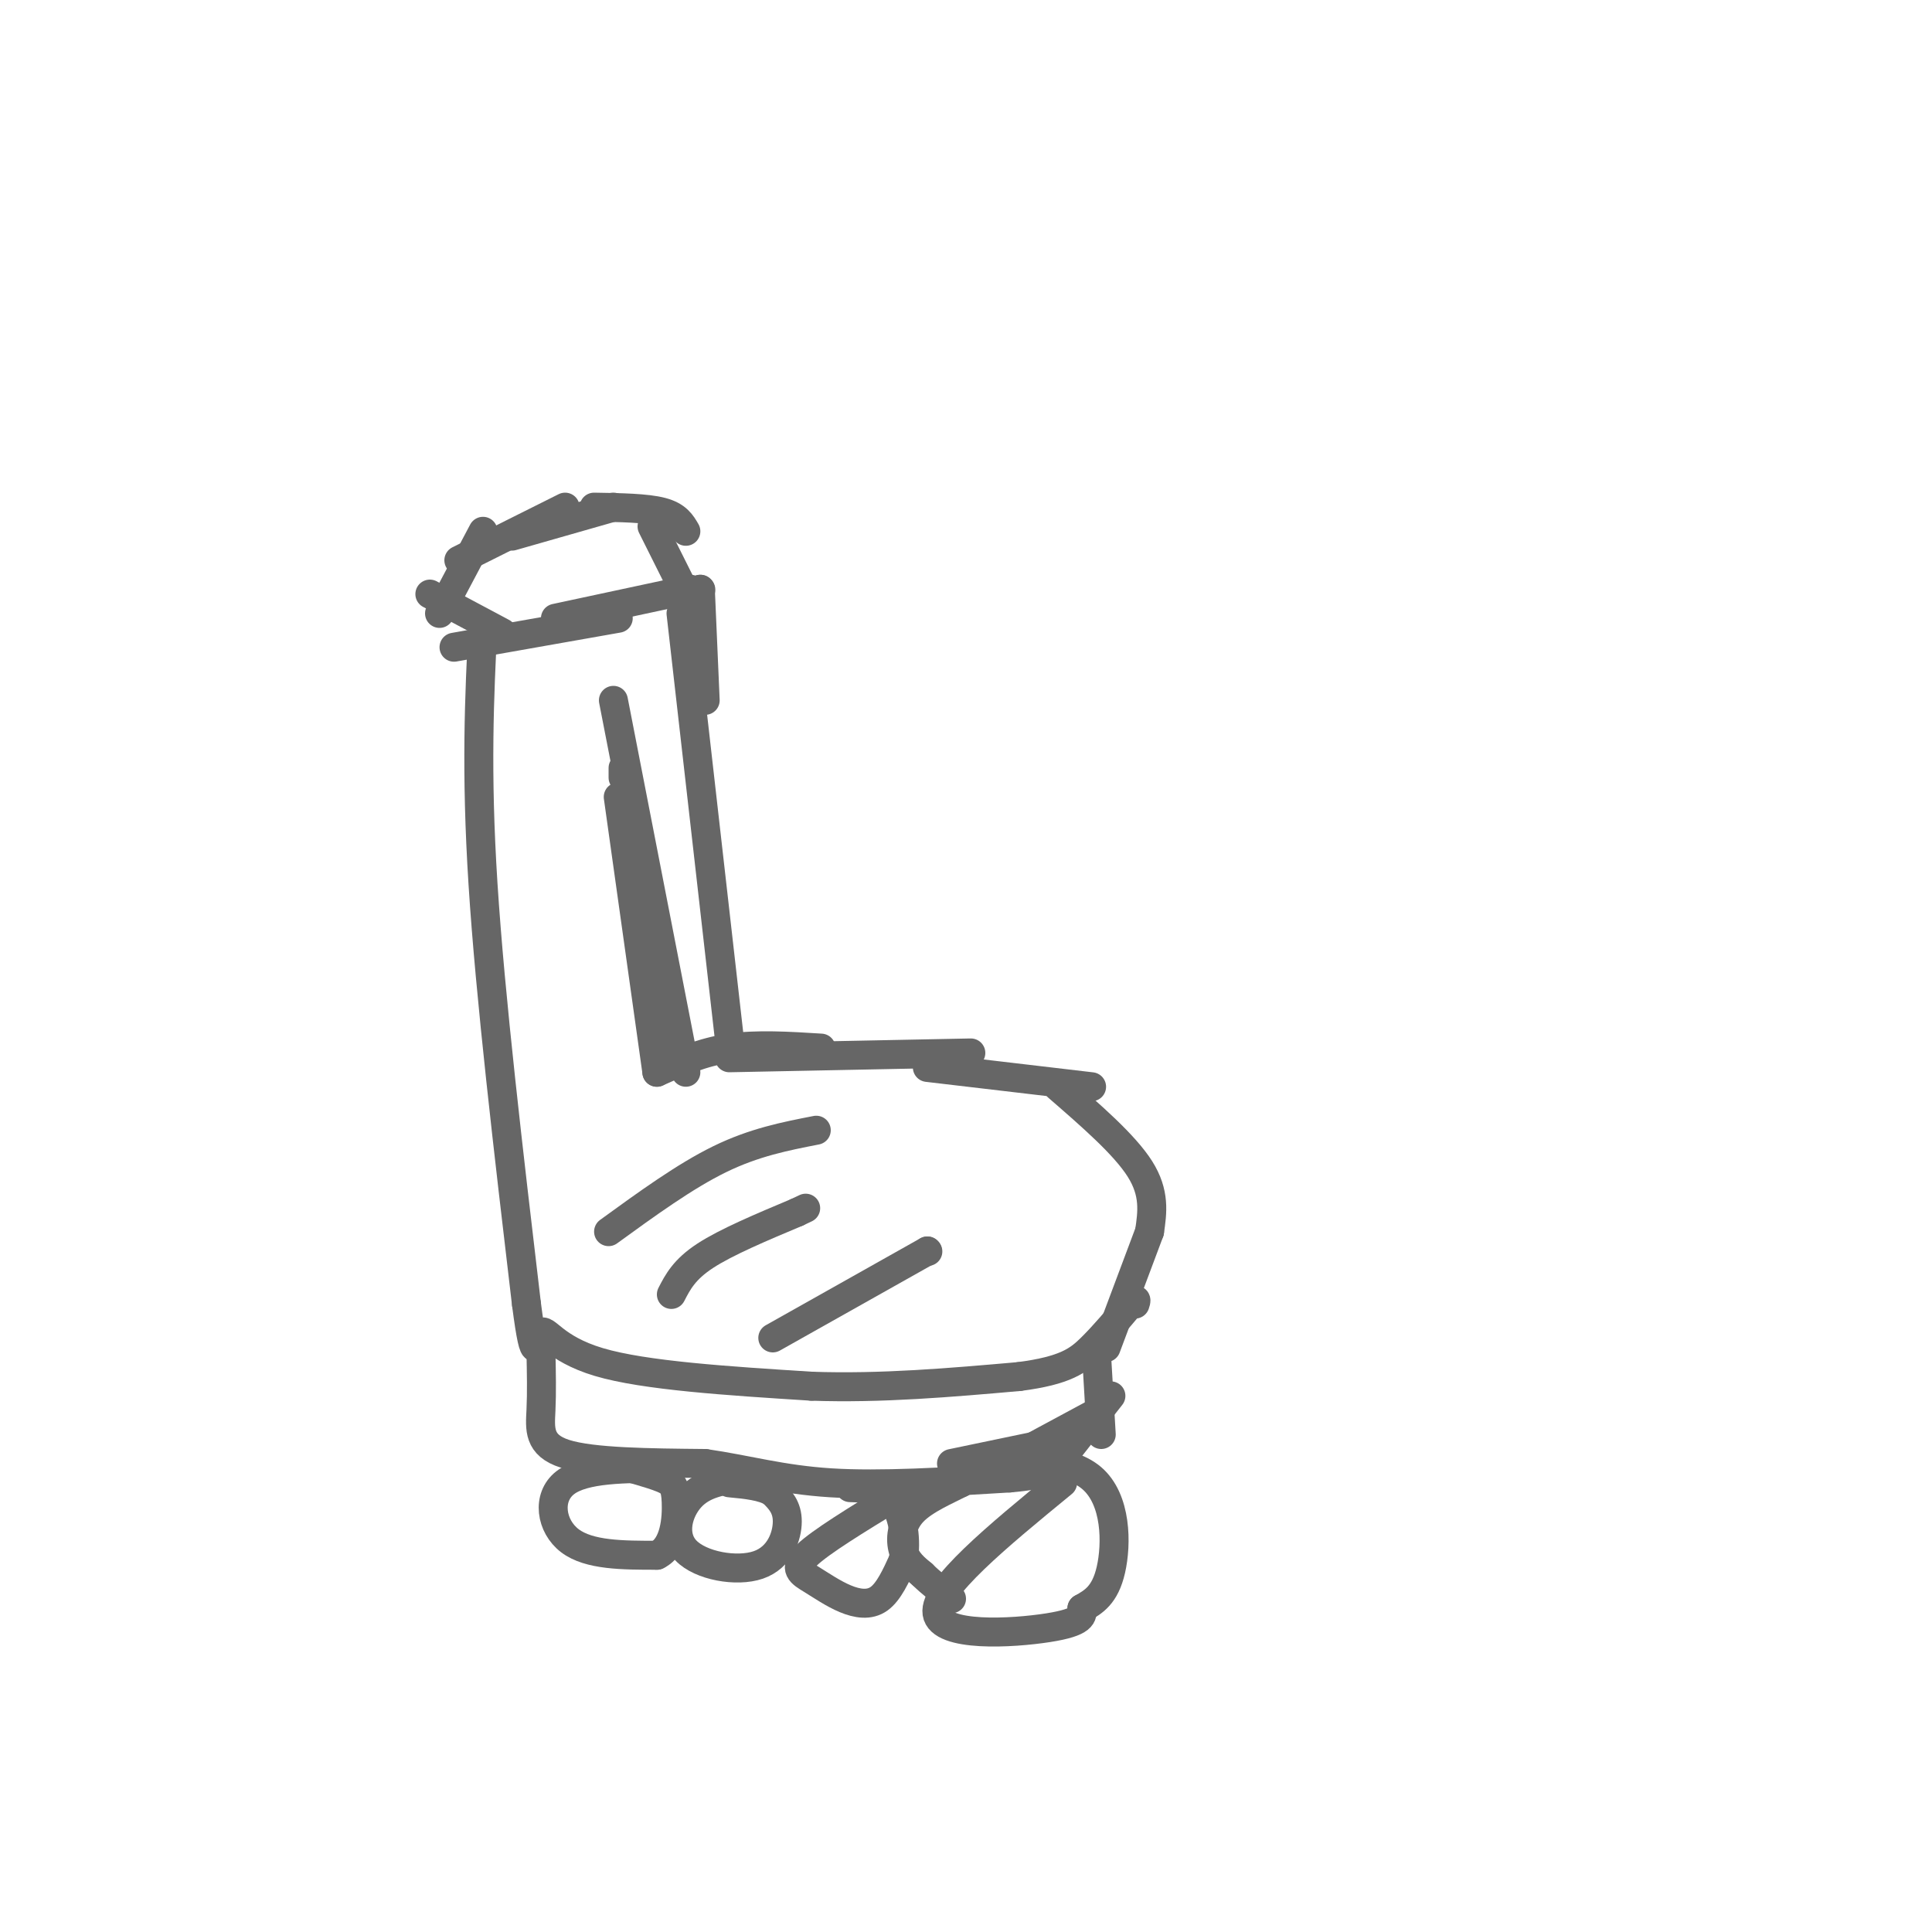 <svg viewBox='0 0 400 400' version='1.1' xmlns='http://www.w3.org/2000/svg' xmlns:xlink='http://www.w3.org/1999/xlink'><g fill='none' stroke='#666666' stroke-width='6' stroke-linecap='round' stroke-linejoin='round'><path d='M100,129c-0.750,15.250 -1.500,30.500 0,54c1.500,23.500 5.250,55.250 9,87'/><path d='M109,270c1.881,14.524 2.083,7.333 3,6c0.917,-1.333 2.548,3.190 12,6c9.452,2.810 26.726,3.905 44,5'/><path d='M168,287c14.500,0.500 28.750,-0.750 43,-2'/><path d='M211,285c9.667,-1.244 12.333,-3.356 15,-6c2.667,-2.644 5.333,-5.822 8,-9'/><path d='M234,270c1.500,-1.500 1.250,-0.750 1,0'/><path d='M229,279c0.000,0.000 9.000,-24.000 9,-24'/><path d='M238,255c0.583,-4.000 1.167,-8.000 -2,-13c-3.167,-5.000 -10.083,-11.000 -17,-17'/><path d='M226,225c0.000,0.000 -34.000,-4.000 -34,-4'/><path d='M201,218c0.000,0.000 -50.000,1.000 -50,1'/><path d='M170,217c-6.667,-0.417 -13.333,-0.833 -19,0c-5.667,0.833 -10.333,2.917 -15,5'/><path d='M136,222c0.000,0.000 -8.000,-57.000 -8,-57'/><path d='M134,199c0.000,0.000 -5.000,-35.000 -5,-35'/><path d='M129,161c0.000,0.000 0.000,-2.000 0,-2'/><path d='M142,222c0.000,0.000 -15.000,-77.000 -15,-77'/><path d='M151,215c0.000,0.000 -10.000,-88.000 -10,-88'/><path d='M146,145c0.000,0.000 -1.000,-23.000 -1,-23'/><path d='M145,122c0.000,0.000 0.100,0.100 0.1,0.1'/><path d='M143,122c0.000,0.000 -28.000,6.000 -28,6'/><path d='M128,128c0.000,0.000 -34.000,6.000 -34,6'/><path d='M104,131c0.000,0.000 -15.000,-8.000 -15,-8'/><path d='M91,127c0.000,0.000 9.000,-17.000 9,-17'/><path d='M95,116c0.000,0.000 22.000,-11.000 22,-11'/><path d='M106,111c0.000,0.000 21.000,-6.000 21,-6'/><path d='M123,105c5.417,0.083 10.833,0.167 14,1c3.167,0.833 4.083,2.417 5,4'/><path d='M135,109c0.000,0.000 6.000,12.000 6,12'/><path d='M141,121c0.000,0.000 0.100,0.100 0.1,0.1'/><path d='M112,280c0.089,4.111 0.178,8.222 0,12c-0.178,3.778 -0.622,7.222 5,9c5.622,1.778 17.311,1.889 29,2'/><path d='M146,303c8.644,1.244 15.756,3.356 26,4c10.244,0.644 23.622,-0.178 37,-1'/><path d='M209,306c7.833,-0.667 8.917,-1.833 10,-3'/><path d='M219,303c0.000,0.000 0.100,0.100 0.1,0.1'/><path d='M219,303c0.000,0.000 0.100,0.100 0.1,0.1'/><path d='M219,303c0.000,0.000 11.000,-14.000 11,-14'/><path d='M227,280c0.000,0.000 1.000,17.000 1,17'/><path d='M226,293c0.000,0.000 -13.000,7.000 -13,7'/><path d='M221,298c0.000,0.000 -24.000,5.000 -24,5'/><path d='M138,304c-8.578,0.000 -17.156,0.000 -21,3c-3.844,3.000 -2.956,9.000 1,12c3.956,3.000 10.978,3.000 18,3'/><path d='M136,322c3.750,-1.762 4.125,-7.667 4,-11c-0.125,-3.333 -0.750,-4.095 -3,-5c-2.250,-0.905 -6.125,-1.952 -10,-3'/><path d='M153,306c-3.711,0.598 -7.423,1.196 -10,4c-2.577,2.804 -4.021,7.813 -1,11c3.021,3.187 10.506,4.550 15,3c4.494,-1.550 5.998,-6.014 6,-9c0.002,-2.986 -1.499,-4.493 -3,-6'/><path d='M160,309c-2.000,-1.333 -5.500,-1.667 -9,-2'/><path d='M185,310c-7.557,4.614 -15.113,9.228 -18,12c-2.887,2.772 -1.104,3.702 1,5c2.104,1.298 4.528,2.965 7,4c2.472,1.035 4.992,1.439 7,0c2.008,-1.439 3.504,-4.719 5,-8'/><path d='M187,323c0.733,-3.778 0.067,-9.222 -2,-12c-2.067,-2.778 -5.533,-2.889 -9,-3'/><path d='M220,307c-13.378,10.978 -26.756,21.956 -26,27c0.756,5.044 15.644,4.156 23,3c7.356,-1.156 7.178,-2.578 7,-4'/><path d='M224,333c2.368,-1.340 4.789,-2.689 6,-8c1.211,-5.311 1.211,-14.584 -4,-19c-5.211,-4.416 -15.632,-3.976 -21,-3c-5.368,0.976 -5.684,2.488 -6,4'/><path d='M199,307c-3.024,1.560 -7.583,3.458 -10,6c-2.417,2.542 -2.690,5.726 -2,8c0.690,2.274 2.345,3.637 4,5'/><path d='M191,326c1.667,1.667 3.833,3.333 6,5'/><path d='M126,255c7.917,-5.750 15.833,-11.500 23,-15c7.167,-3.500 13.583,-4.750 20,-6'/><path d='M139,268c1.333,-2.583 2.667,-5.167 7,-8c4.333,-2.833 11.667,-5.917 19,-9'/><path d='M165,251c3.167,-1.500 1.583,-0.750 0,0'/><path d='M160,277c0.000,0.000 32.000,-18.000 32,-18'/><path d='M192,259c0.000,0.000 0.100,0.100 0.1,0.1'/></g>
</svg>